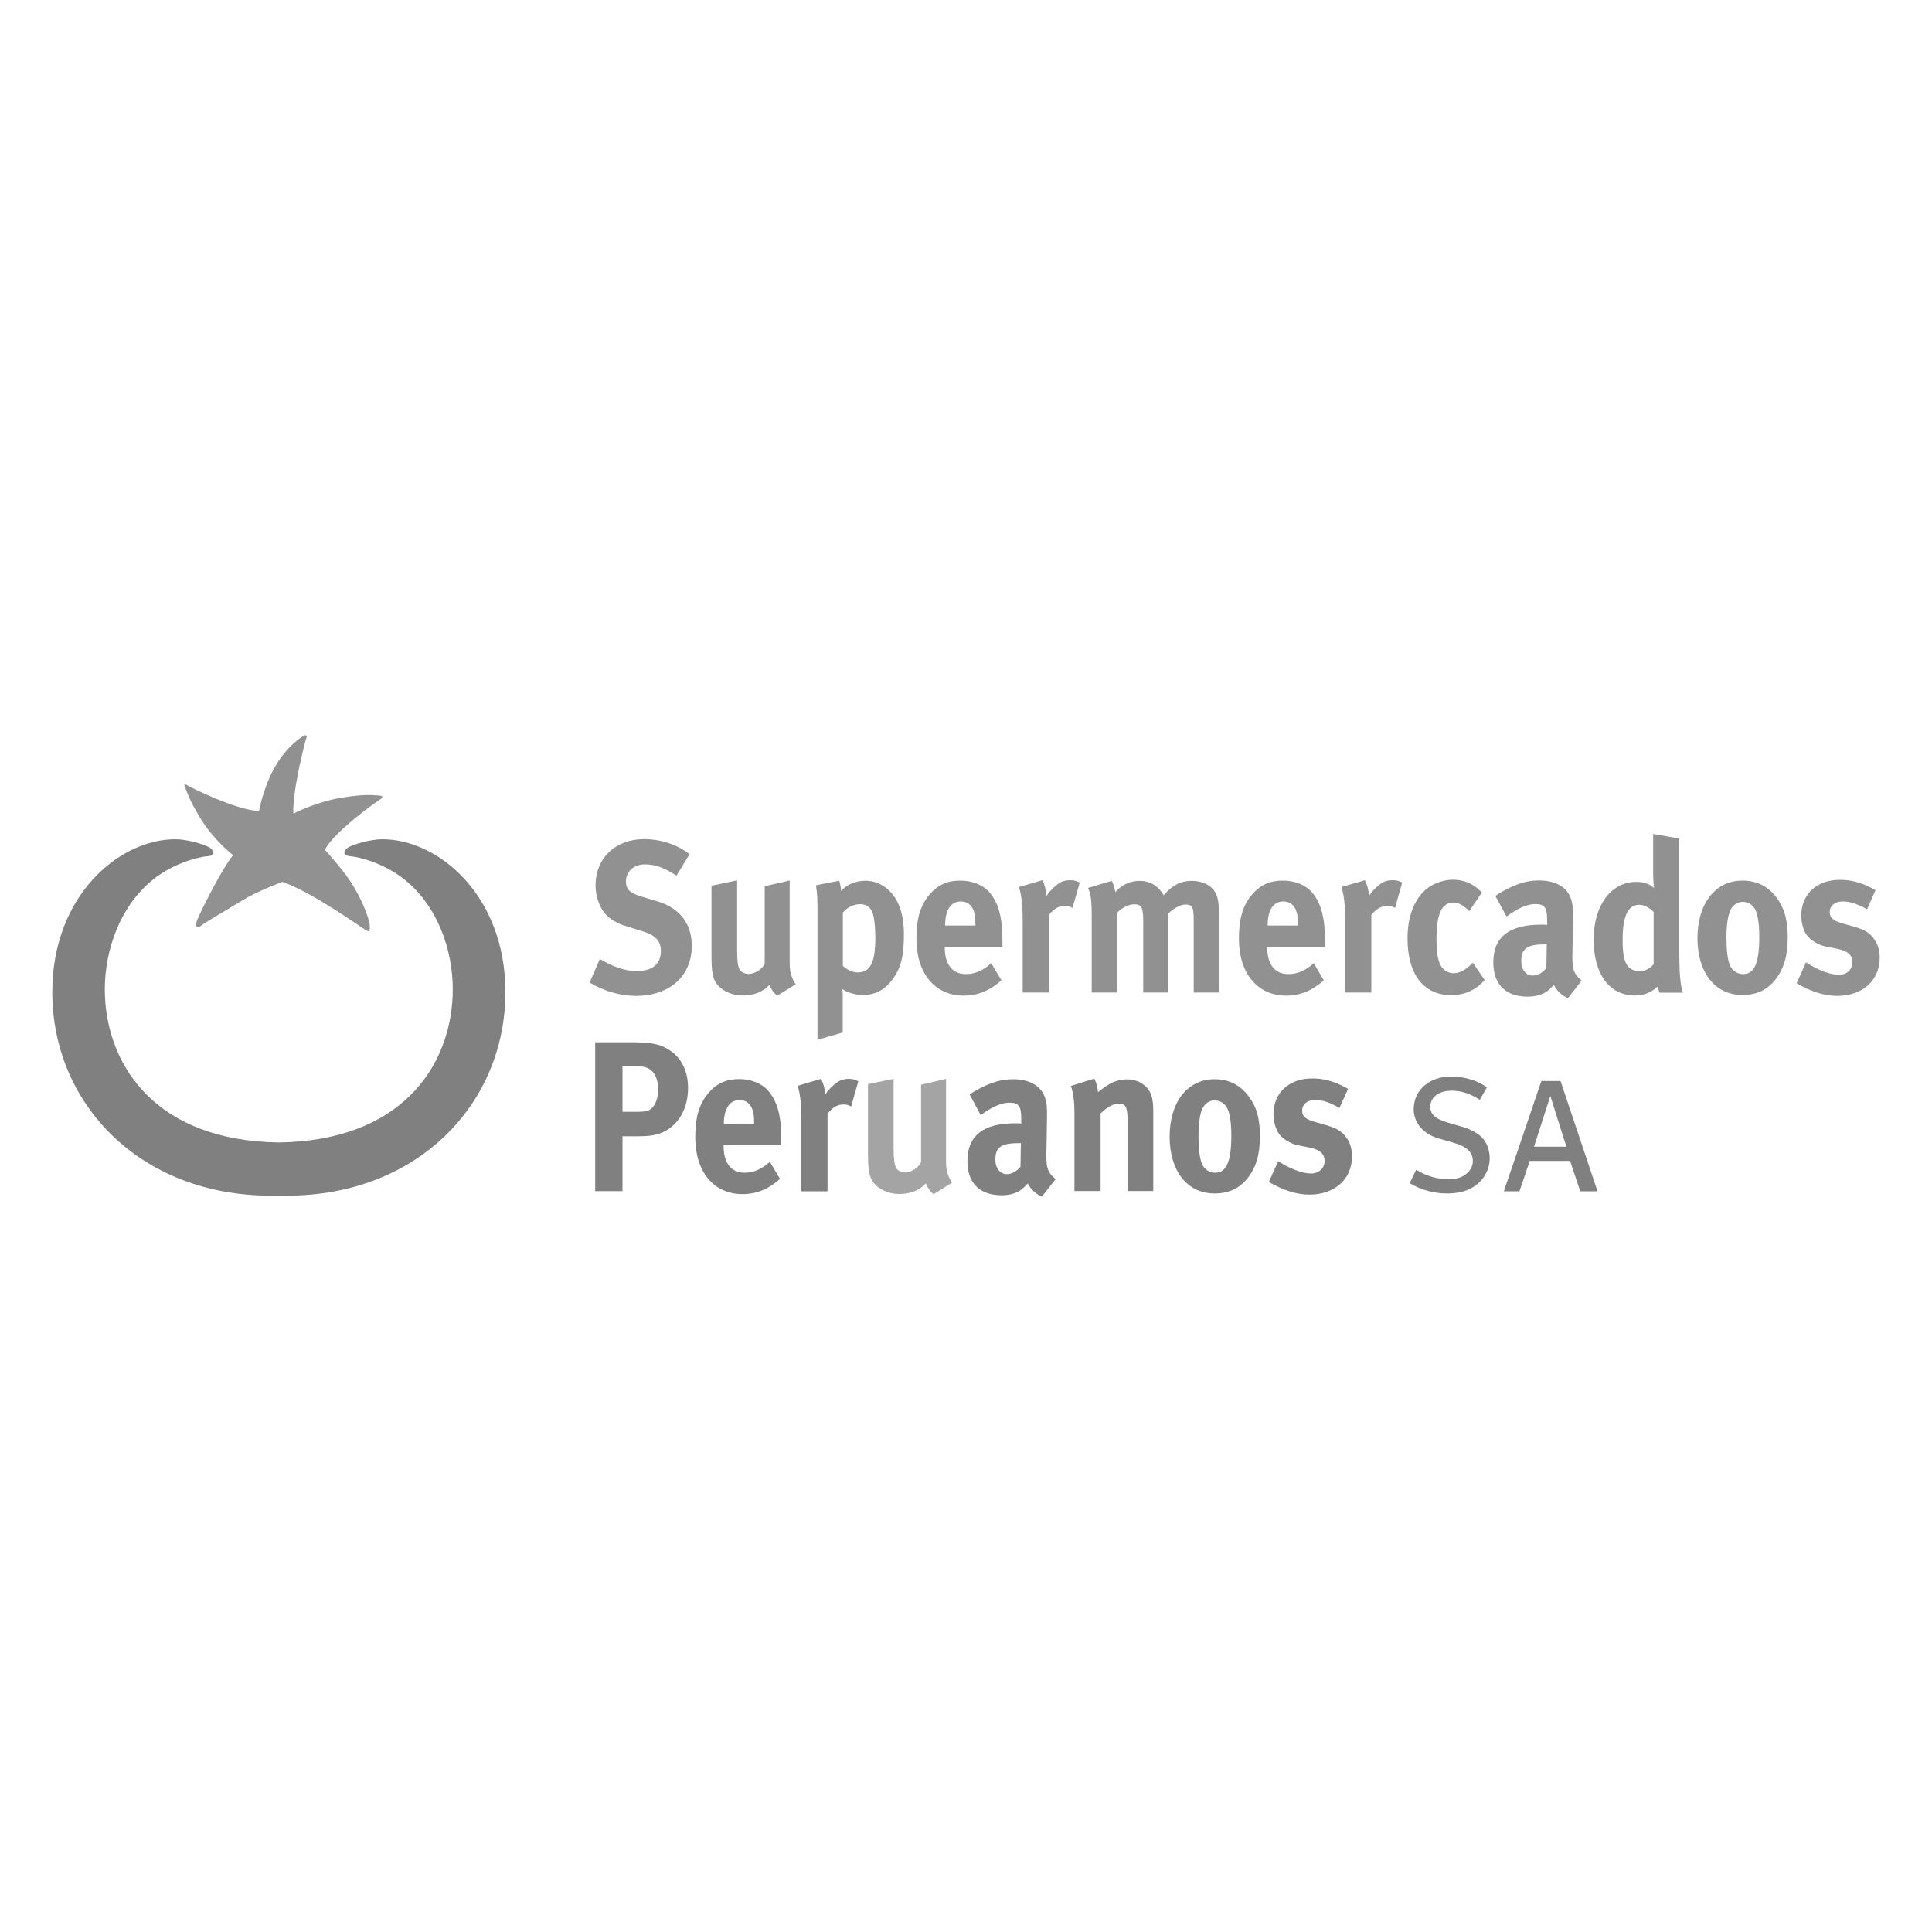 <?xml version="1.0" encoding="UTF-8"?><svg id="Capa_1" xmlns="http://www.w3.org/2000/svg" viewBox="0 0 150 150"><defs><style>.cls-1{fill:#919191;}.cls-1,.cls-2,.cls-3{fill-rule:evenodd;}.cls-4,.cls-2{fill:gray;}.cls-3{fill:#a4a4a4;}</style></defs><g><path class="cls-2" d="M46.21,80.92v11.56h2.12v-4.26h1.16c1.17,0,1.62-.14,2.11-.38,1.15-.6,1.82-1.84,1.82-3.37,0-1.33-.53-2.39-1.52-2.99-.59-.36-1.14-.56-2.92-.56h-2.76Zm2.12,1.88h1.34c.89,0,1.42,.65,1.42,1.73,0,.55-.08,.88-.25,1.2-.29,.48-.55,.59-1.41,.59h-1.1v-3.52Z"/><path class="cls-2" d="M59.78,90.2c-.62,.56-1.27,.85-1.97,.85-1.04,0-1.63-.75-1.63-2.07v-.07h4.48v-.51c0-1.78-.32-2.93-1.03-3.73-.5-.57-1.35-.89-2.24-.89-1.04,0-1.81,.36-2.44,1.15-.68,.83-.97,1.84-.97,3.37,0,2.68,1.44,4.41,3.66,4.41,1.09,0,2.03-.38,2.92-1.18l-.79-1.33Zm-3.58-2.91v-.03c0-1.18,.44-1.85,1.22-1.85,.41,0,.69,.17,.89,.5,.18,.32,.24,.66,.24,1.28v.1h-2.35Z"/><path class="cls-2" d="M61.93,84.3c.16,.48,.29,1.35,.29,2.5v5.69h2.03v-6.02c.37-.49,.78-.72,1.24-.72,.23,0,.39,.05,.59,.16l.56-1.96c-.32-.15-.45-.19-.75-.19-.23,0-.5,.06-.67,.14-.38,.19-.87,.65-1.15,1.08-.03-.48-.14-.86-.32-1.22l-1.82,.54Z"/><path class="cls-3" d="M67.39,84.16v5.46c0,.87,.05,1.32,.17,1.7,.26,.81,1.2,1.38,2.28,1.38,.82,0,1.55-.28,2.04-.82,.14,.35,.35,.64,.6,.84l1.44-.9c-.3-.4-.47-.98-.47-1.55v-6.51l-1.94,.46v5.99c-.15,.42-.76,.82-1.25,.82-.3,0-.61-.17-.71-.4-.1-.23-.17-.63-.17-1.4v-5.47l-2,.41Z"/><path class="cls-2" d="M75.28,84.97l.86,1.61c.84-.62,1.59-.97,2.24-.97,.75,0,.91,.32,.91,1.26v.36c-.16-.02-.3-.02-.46-.02-2.46,0-3.72,.93-3.72,2.94,0,1.69,.94,2.65,2.66,2.65,.63,0,1.18-.16,1.56-.47,.15-.12,.32-.28,.47-.45,.2,.43,.62,.82,1.09,1.03l1.07-1.37c-.59-.47-.72-.83-.72-1.74v-.15l.05-2.86c.01-.92-.03-1.18-.14-1.53-.3-.94-1.19-1.47-2.5-1.47-.71,0-1.36,.15-2.12,.49-.55,.25-.84,.42-1.25,.69Zm3.98,3.78l-.03,1.83c-.3,.37-.68,.58-1.06,.58-.51,0-.89-.45-.89-1.12,0-1.01,.48-1.29,1.89-1.29h.09Z"/><path class="cls-2" d="M83.15,84.31c.18,.56,.27,1.26,.27,1.99v6.17h2.03v-6.02c.47-.47,1-.77,1.41-.77,.53,0,.68,.28,.68,1.25v5.54h2v-6.22c0-.53-.05-.9-.15-1.22-.25-.73-1-1.23-1.87-1.23-.45,0-.98,.13-1.39,.37-.33,.2-.59,.39-.89,.63,0-.35-.11-.72-.28-1.06l-1.81,.57Z"/><path class="cls-2" d="M94.29,83.79c-2.09,0-3.48,1.78-3.48,4.46s1.38,4.41,3.48,4.41c1.2,0,1.97-.45,2.56-1.17,.67-.83,.97-1.83,.97-3.3,0-1.38-.28-2.31-.9-3.11-.67-.87-1.53-1.29-2.64-1.29Zm.03,1.65c.36,0,.68,.17,.87,.45,.27,.38,.41,1.13,.41,2.28,0,2.01-.38,2.88-1.26,2.88-.39,0-.85-.23-1.03-.71-.17-.43-.26-1.16-.26-2.15,0-.84,.08-1.44,.21-1.89,.17-.53,.56-.87,1.05-.87Z"/><path class="cls-2" d="M104.65,84.53c-.72-.39-1.53-.8-2.78-.8-1.8,0-3,1.12-3,2.78,0,.54,.17,1.16,.44,1.53,.27,.37,.91,.77,1.43,.87l.91,.18c.82,.17,1.19,.47,1.19,1.06,0,.54-.45,.96-1.03,.96-.88,0-1.95-.55-2.57-.96l-.73,1.62c1.14,.65,2.18,.98,3.14,.98,1.98,0,3.32-1.2,3.32-2.97,0-.56-.14-1.05-.42-1.44-.28-.38-.59-.7-1.54-.97l-.94-.27c-.71-.2-.97-.43-.97-.86,0-.5,.39-.84,.99-.84s1.13,.18,1.91,.62l.67-1.5Z"/><path class="cls-2" d="M112.68,83.58c-1.7,0-2.92,1.04-2.92,2.55,0,1.04,.75,1.91,1.9,2.25l1.16,.33c1.09,.31,1.53,.75,1.53,1.44,0,.44-.23,.8-.63,1.08-.34,.22-.71,.32-1.27,.32-.88,0-1.67-.23-2.5-.73l-.5,1.04c.86,.53,1.89,.8,2.92,.8,.79,0,1.47-.16,2.01-.5,.8-.48,1.28-1.34,1.28-2.24,0-.58-.21-1.19-.56-1.56-.35-.4-.98-.7-1.58-.88l-1.08-.31c-1-.3-1.39-.65-1.39-1.23,0-.77,.66-1.26,1.68-1.26,.74,0,1.47,.26,2.16,.71l.55-.96c-.69-.54-1.76-.85-2.78-.85Z"/><path class="cls-2" d="M119.67,83.93l-2.91,8.56h1.21l.8-2.36h3.13l.79,2.36h1.34l-2.87-8.56h-1.49Zm.7,1.16s1.2,3.84,1.25,3.94h-2.52l1.27-3.94Z"/></g><g><path class="cls-1" d="M53.53,66.32c-.93-.74-2.23-1.17-3.52-1.17-2.22,0-3.77,1.47-3.77,3.58,0,.64,.16,1.25,.44,1.77,.38,.69,1.03,1.15,2.08,1.46l1.17,.36c.94,.28,1.38,.74,1.38,1.5,0,1.02-.64,1.57-1.85,1.57-1.06,0-1.91-.37-2.89-.93l-.79,1.82c1.06,.66,2.39,1.04,3.59,1.04,2.62,0,4.34-1.54,4.34-3.89,0-1.72-.94-2.93-2.67-3.45l-1.27-.38c-.87-.27-1.17-.56-1.17-1.16,0-.79,.61-1.33,1.47-1.33,.79,0,1.5,.25,2.45,.88l1.01-1.66Z"/><path class="cls-1" d="M55.24,68.75v5.46c0,.86,.04,1.31,.16,1.7,.26,.81,1.2,1.38,2.29,1.38,.82,0,1.54-.28,2.05-.82,.14,.35,.35,.64,.6,.84l1.44-.9c-.3-.4-.47-.99-.47-1.54v-6.51l-1.94,.45v5.99c-.15,.42-.75,.82-1.26,.82-.3,0-.6-.17-.71-.39-.11-.24-.17-.63-.17-1.4v-5.48l-1.99,.42Z"/><path class="cls-1" d="M63.35,68.73c.11,.71,.12,1.03,.12,2.15v9.85l1.96-.57v-2.66c0-.25,0-.5-.03-.7,.44,.28,1.02,.45,1.62,.45,.85,0,1.54-.34,2.07-.96,.81-.95,1.09-1.89,1.09-3.72,0-1.96-.61-3.06-1.44-3.67-.42-.32-.98-.52-1.53-.52-.78,0-1.55,.33-1.9,.81-.02-.27-.07-.5-.15-.81l-1.8,.35Zm2.09,6.26v-4.14c.36-.42,.85-.65,1.35-.65s.81,.25,.97,.72c.13,.42,.2,1.06,.2,1.88,0,1.95-.39,2.7-1.39,2.7-.41,0-.85-.25-1.12-.5Z"/><path class="cls-1" d="M76.96,74.78c-.62,.57-1.27,.85-1.97,.85-1.05,0-1.64-.76-1.64-2.06v-.07h4.48v-.51c0-1.78-.32-2.93-1.03-3.73-.5-.57-1.34-.89-2.24-.89-1.04,0-1.8,.36-2.44,1.14-.68,.83-.97,1.85-.97,3.39,0,2.67,1.44,4.4,3.67,4.4,1.08,0,2.03-.38,2.93-1.19l-.79-1.33Zm-3.58-2.91v-.03c0-1.18,.44-1.85,1.21-1.85,.41,0,.7,.17,.9,.5,.18,.32,.24,.65,.24,1.28v.09h-2.35Z"/><path class="cls-1" d="M79.11,68.88c.17,.48,.29,1.36,.29,2.49v5.69h2.03v-6.02c.38-.48,.79-.71,1.25-.71,.22,0,.39,.05,.59,.16l.56-1.97c-.32-.15-.45-.18-.76-.18-.23,0-.5,.05-.67,.13-.37,.19-.86,.65-1.15,1.09-.03-.48-.14-.87-.32-1.22l-1.82,.53Z"/><path class="cls-1" d="M84.47,68.94c.21,.41,.29,.94,.29,2.18v5.94h1.98v-6.21c.44-.43,.95-.64,1.33-.64,.56,0,.69,.25,.69,1.31v5.54h1.93v-6.12c.44-.43,.97-.71,1.35-.71,.53,0,.64,.19,.64,1.21v5.62h1.96v-6.05c0-1.16-.13-1.66-.57-2.08-.35-.34-.92-.54-1.53-.54-.85,0-1.48,.31-2.19,1.11-.09-.15-.19-.29-.3-.41-.41-.47-.94-.7-1.57-.7-.72,0-1.37,.3-1.89,.87-.08-.43-.14-.64-.28-.87l-1.83,.55Z"/><path class="cls-1" d="M102,74.78c-.62,.57-1.27,.85-1.97,.85-1.05,0-1.64-.76-1.64-2.06v-.07h4.48v-.51c0-1.78-.32-2.93-1.03-3.73-.5-.57-1.35-.89-2.24-.89-1.03,0-1.8,.36-2.44,1.14-.68,.83-.97,1.85-.97,3.39,0,2.67,1.44,4.4,3.67,4.4,1.08,0,2.02-.38,2.92-1.19l-.78-1.33Zm-3.58-2.91v-.03c0-1.18,.44-1.85,1.21-1.85,.41,0,.7,.17,.9,.5,.18,.32,.24,.65,.24,1.28v.09h-2.35Z"/><path class="cls-1" d="M104.15,68.88c.17,.48,.29,1.36,.29,2.49v5.69h2.03v-6.02c.38-.48,.79-.71,1.25-.71,.23,0,.39,.05,.59,.16l.56-1.97c-.31-.15-.45-.18-.76-.18-.23,0-.5,.05-.67,.13-.38,.19-.87,.65-1.15,1.09-.03-.48-.14-.87-.32-1.22l-1.82,.53Z"/><path class="cls-1" d="M115.04,69.28c-.33-.32-.47-.43-.75-.6-.43-.25-.99-.38-1.5-.38-.65,0-1.41,.25-1.92,.63-.91,.68-1.59,1.98-1.59,3.94,0,2.76,1.24,4.39,3.38,4.39,.75,0,1.35-.19,1.89-.54,.28-.19,.41-.3,.72-.63l-.92-1.35-.12,.12c-.5,.48-.92,.7-1.39,.7-.34,0-.69-.18-.91-.48-.26-.37-.4-1.03-.4-2.15,0-2,.41-2.86,1.32-2.86,.38,0,.82,.26,1.23,.66l.99-1.46Z"/><path class="cls-1" d="M116.1,69.57l.87,1.59c.83-.62,1.59-.97,2.24-.97,.74,0,.91,.32,.91,1.27v.35c-.17-.02-.3-.02-.45-.02-2.47,0-3.73,.93-3.73,2.93,0,1.69,.94,2.66,2.67,2.66,.63,0,1.18-.16,1.56-.46,.15-.12,.32-.28,.47-.46,.19,.44,.62,.82,1.09,1.04l1.07-1.37c-.59-.49-.72-.84-.72-1.75v-.15l.05-2.87c.01-.91-.04-1.18-.14-1.52-.3-.95-1.19-1.48-2.5-1.48-.71,0-1.36,.14-2.12,.49-.54,.25-.85,.42-1.26,.71Zm3.99,3.76l-.03,1.83c-.3,.37-.68,.58-1.06,.58-.52,0-.89-.45-.89-1.11,0-1.01,.48-1.31,1.89-1.31h.09Z"/><path class="cls-1" d="M130.37,65.1l-2.02-.35v2.93c0,.5,.04,1.09,.07,1.27-.38-.34-.81-.48-1.38-.48-1.96,0-3.31,1.82-3.31,4.49s1.24,4.33,3.21,4.33c.69,0,1.29-.24,1.78-.72,.03,.23,.07,.37,.13,.5h1.82c-.14-.33-.29-1.01-.29-3.11v-8.85Zm-1.98,5.69v4.07c-.2,.25-.62,.54-1,.54-1.06,0-1.41-.59-1.41-2.42s.4-2.73,1.3-2.73c.36,0,.72,.18,1.11,.55Z"/><path class="cls-1" d="M135.27,68.37c-2.09,0-3.48,1.79-3.48,4.47s1.38,4.41,3.48,4.41c1.2,0,1.97-.45,2.56-1.18,.66-.84,.97-1.83,.97-3.3,0-1.38-.28-2.31-.89-3.11-.67-.87-1.53-1.29-2.64-1.29Zm.03,1.65c.36,0,.68,.17,.88,.44,.27,.38,.41,1.14,.41,2.29,0,2.02-.38,2.88-1.26,2.88-.39,0-.85-.24-1.03-.71-.17-.43-.26-1.15-.26-2.14,0-.85,.08-1.44,.22-1.89,.16-.54,.56-.87,1.04-.87Z"/><path class="cls-1" d="M145.62,69.11c-.71-.38-1.53-.8-2.77-.8-1.8,0-3,1.12-3,2.78,0,.55,.16,1.16,.44,1.53,.27,.37,.91,.76,1.42,.86l.91,.18c.82,.17,1.2,.47,1.2,1.05s-.45,.97-1.03,.97c-.88,0-1.96-.55-2.57-.97l-.73,1.63c1.13,.66,2.18,.98,3.13,.98,1.99,0,3.32-1.2,3.32-2.96,0-.56-.14-1.04-.43-1.44-.27-.39-.59-.7-1.55-.97l-.93-.26c-.71-.21-.97-.44-.97-.87,0-.49,.4-.83,.99-.83s1.13,.18,1.91,.61l.66-1.5Z"/></g><g><path class="cls-1" d="M20.11,62.96s.4-2.25,1.58-3.97c.94-1.36,1.95-1.9,1.95-1.9,0,0,.27-.04,.15,.21-.12,.26-1.13,4.34-1.01,5.87,0,0,1.73-.91,3.76-1.24,2.03-.33,2.63-.16,2.89-.16s.37,.12,.11,.28c-.26,.16-3.57,2.48-4.32,3.93,0,0,1.19,1.28,1.92,2.36,.98,1.44,1.57,3.1,1.57,3.55s0,.5-.3,.33c-.29-.16-4.25-3.01-6.5-3.75,0,0-2.07,.79-3.05,1.41-.98,.61-2.94,1.73-3.23,1.98-.3,.24-.53,.15-.34-.38,.19-.54,2.03-4.21,2.81-5.08,0,0-1.35-1.03-2.37-2.6-1.01-1.57-1.24-2.4-1.35-2.65-.12-.24-.08-.33,.19-.16,.26,.16,3.76,1.9,5.53,1.98Z"/><path class="cls-4" d="M22.29,92.83h-1.27c-10.15,0-16.96-7.14-16.96-15.81,0-7.48,5.19-11.86,9.55-11.86,.95,0,2.29,.41,2.67,.65,.37,.26,.42,.63-.19,.67-.6,.04-2.8,.53-4.52,2.07-2.59,2.31-3.56,5.9-3.42,8.83,.26,5.52,4.06,11.19,13.5,11.32,9.43-.13,13.24-5.8,13.49-11.32,.14-2.94-.82-6.52-3.42-8.83-1.73-1.54-3.92-2.03-4.52-2.07-.6-.05-.56-.42-.19-.67,.38-.24,1.73-.65,2.68-.65,4.36,0,9.55,4.38,9.55,11.86,0,8.67-6.81,15.81-16.96,15.81Z"/></g></svg>